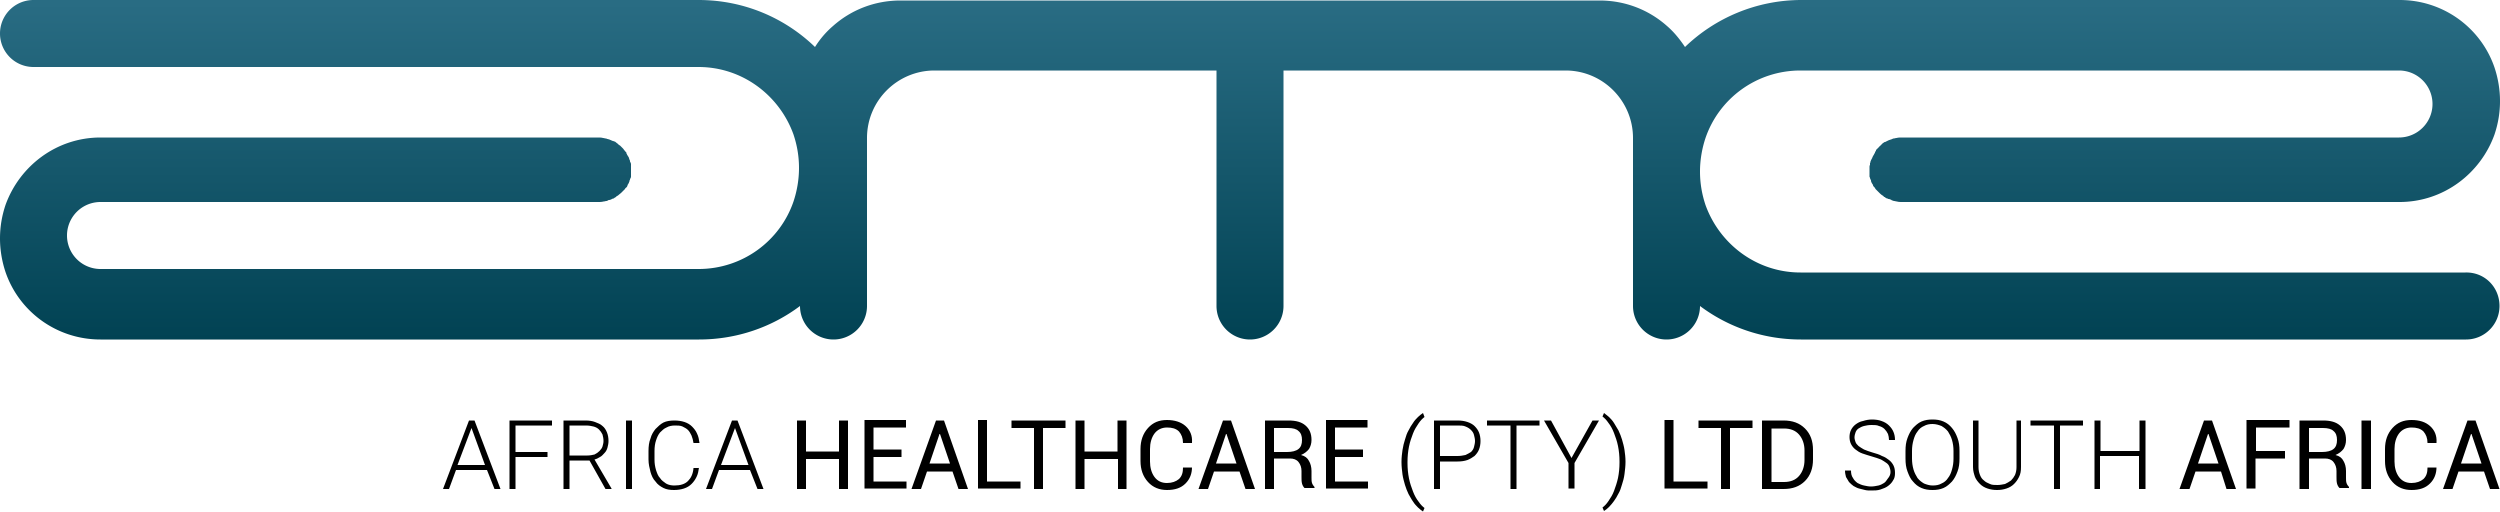 <!--?xml version="1.0" standalone="no"?--><svg viewBox="50.1 248.6 500 102.3" xmlns="http://www.w3.org/2000/svg" xmlns:xlink="http://www.w3.org/1999/xlink"><title>Ame Africa Healthcare - SVG vector logo - www.oklogos.com</title><linearGradient id="a" gradientUnits="userSpaceOnUse" x1="300" x2="300" y1="316.481" y2="249.203"><stop offset="0" stop-color="#014253"/><stop offset="1" stop-color="#296c83"/></linearGradient><path d="m550 309.8c0 3.7-3 6.7-6.7 6.7h-133c-7.6 0-14.6-2.5-20.2-6.7a6.7 6.7 0 0 1 -13.4 0v-33.6c0-7.4-6-13.5-13.5-13.5h-56.4v47.1a6.7 6.7 0 0 1 -13.4 0v-47.1h-56.4c-7.4 0-13.5 6-13.5 13.5v33.6a6.7 6.7 0 0 1 -13.4 0c-5.6 4.2-12.6 6.7-20.2 6.7h-119.7c-8.8 0-16.3-5.6-19-13.5-.7-2.1-1.1-4.4-1.1-6.7 0-2.4.4-4.6 1.1-6.7 2.8-7.8 10.2-13.5 19-13.5h99.4c.4 0 .8 0 1.1.1.2 0 .4.1.6.1.1 0 .2.1.3.1s.3.1.4.1c.1.1.3.1.4.2.1 0 .2.1.3.1s.2.1.3.1.2.1.2.1c.1.1.2.1.2.2.1 0 .1.1.2.1l.3.3c.1 0 .1.1.2.1l.2.2.1.1.3.3c.1.1.2.3.4.5.1.1.1.2.2.2 0 .1.1.1.1.2v.1c0 .1.1.1.1.2.1.2.2.3.3.5.1.1.1.3.2.5 0 .1 0 .1.1.2v.1c0 .1 0 .2.1.2v.1c0 .1 0 .1.1.2v2.6c0 .1 0 .2-.1.3 0 .1-.1.2-.1.3s-.1.2-.1.2v.1c0 .1-.1.2-.1.3-.1.2-.2.4-.3.5v.1c0 .1-.1.2-.1.2 0 .1-.1.2-.2.2 0 0 0 .1-.1.1 0 .1-.1.1-.1.2l-.3.3-.2.2-.2.2c-.2.2-.5.4-.7.6-.1 0-.1.1-.2.1-.1.1-.2.1-.2.2-.1 0-.1.1-.2.1 0 0-.1 0-.1.1-.1 0-.1.1-.2.1h-.1c-.1 0-.1.1-.2.1-.2.1-.4.2-.6.2-.1 0-.1 0-.2.1-.1 0-.2.1-.3.1-.2 0-.4.1-.6.1-.4.1-.7.1-1.1.1h-99.5a6.7 6.7 0 0 0 0 13.4h119.6c8.8 0 16.3-5.6 19-13.5.7-2.1 1.1-4.4 1.1-6.7 0-2.4-.4-4.6-1.1-6.7-2.8-7.8-10.2-13.5-19-13.5h-133a6.7 6.7 0 0 1 0-13.4h133c9.1 0 17.3 3.6 23.3 9.4 1-1.6 2.2-3 3.6-4.2 3.6-3.2 8.3-5.1 13.5-5.1h139.8c5.2 0 9.9 1.9 13.5 5.1 1.4 1.2 2.6 2.7 3.6 4.2 6-5.8 14.3-9.4 23.3-9.4h119.6c8.8 0 16.3 5.6 19 13.5.7 2.1 1.1 4.4 1.1 6.7 0 2.4-.4 4.6-1.1 6.7-2.8 7.8-10.2 13.5-19 13.5h-99.4c-.4 0-.8 0-1.1-.1-.2 0-.4-.1-.6-.1-.1 0-.2-.1-.3-.1s-.1 0-.2-.1c-.2-.1-.4-.2-.6-.2-.1 0-.1-.1-.2-.1h-.1c-.1 0-.1-.1-.2-.1 0 0-.1 0-.1-.1-.1 0-.1-.1-.2-.1s-.2-.1-.2-.2c-.1 0-.1-.1-.2-.1-.3-.2-.5-.4-.7-.6l-.2-.2-.2-.2-.3-.3c0-.1-.1-.1-.1-.2 0 0 0-.1-.1-.1-.1-.1-.1-.2-.2-.2 0-.1-.1-.2-.1-.2v-.1c-.1-.2-.2-.3-.3-.5 0-.1-.1-.2-.1-.3v-.1c0-.1-.1-.2-.1-.2 0-.1-.1-.2-.1-.3s-.1-.2-.1-.3v-.4-.3-.3-.3-.3-.3c0-.1 0-.3.1-.4v-.3c0-.1 0-.2.1-.2v-.1c0-.1 0-.2.1-.3 0-.1 0-.1.1-.2 0-.1 0-.1.1-.2.1-.3.2-.5.4-.8 0-.1.1-.1.1-.2s.1-.1.1-.2.1-.2.1-.2c0-.1.1-.1.1-.2v-.1l.2-.2.2-.2.3-.3c0-.1.1-.1.1-.1l.2-.2.4-.4c.1 0 .1-.1.2-.1.1-.1.1-.1.2-.1s.2-.1.2-.1c.1 0 .2-.1.2-.1.1 0 .2-.1.2-.1.1 0 .2-.1.3-.1.2-.1.4-.1.5-.2.1 0 .2-.1.3-.1.2 0 .4-.1.6-.1.4-.1.7-.1 1.1-.1h99.4a6.7 6.7 0 0 0 0-13.4h-119.7c-8.8 0-16.3 5.6-19 13.5-.7 2.1-1.1 4.4-1.1 6.7 0 2.4.4 4.6 1.1 6.7 2.8 7.8 10.2 13.5 19 13.5h133c3.8-.1 6.8 2.9 6.8 6.7z" fill="url(#a)"/><path d="m147.5 342.6h-6.2l-1.4 3.8h-1.2l5.2-13.7h1.1l5.2 13.7h-1.2zm-5.9-1h5.5l-2.7-7.4zm18-1.6h-6.4v6.4h-1.2v-13.7h8.5v1h-7.3v5.3h6.4zm8.4.7h-4v5.7h-1.2v-13.7h4.4c.7 0 1.4.1 1.9.3s1.1.4 1.5.8c.4.3.7.8.9 1.3s.3 1.1.3 1.7c0 .5-.1.9-.2 1.3s-.3.8-.6 1.1-.5.6-.9.8c-.3.2-.7.4-1.1.5l3.4 5.8v.1h-1.2zm-3.9-1h3.5c.5 0 1-.1 1.4-.2.4-.2.7-.4 1-.7s.5-.6.6-.9c.1-.4.2-.7.2-1.1 0-.5-.1-.9-.2-1.3-.2-.4-.4-.7-.7-1s-.7-.5-1.1-.6-.9-.2-1.5-.2h-3.3v6zm12.4 6.7h-1.2v-13.7h1.2zm13.4-4.3c-.1.7-.2 1.3-.5 1.9s-.6 1-1 1.4-.9.7-1.5.9-1.3.3-2 .3c-.8 0-1.5-.1-2.1-.4s-1.2-.7-1.6-1.3c-.5-.5-.8-1.2-1-1.9-.2-.8-.4-1.6-.4-2.5v-1.7c0-.9.1-1.8.4-2.5.2-.8.6-1.4 1-1.9.5-.5 1-1 1.6-1.3s1.4-.4 2.2-.4c.7 0 1.4.1 2 .3s1.1.5 1.5.9.8.9 1 1.4c.3.6.4 1.2.5 1.9h-1.2c-.1-.6-.2-1-.4-1.5-.2-.4-.4-.8-.7-1.1s-.7-.5-1.1-.7-1-.2-1.5-.2c-.6 0-1.2.1-1.7.4-.5.2-.9.6-1.3 1-.4.5-.6 1-.8 1.6s-.3 1.3-.3 2.1v1.7c0 .8.1 1.4.3 2.1.2.6.4 1.2.8 1.6.3.5.8.8 1.2 1.1.5.3 1.1.4 1.7.4 1.2 0 2.1-.3 2.7-.9s1-1.4 1.1-2.6h1.1zm10.2.5h-6.2l-1.4 3.8h-1.2l5.2-13.7h1.1l5.2 13.7h-1.2zm-5.8-1h5.5l-2.7-7.4zm25.4 4.8h-1.8v-6h-6.6v6h-1.8v-13.7h1.8v6.2h6.6v-6.2h1.8zm10.7-6.4h-5.6v4.9h6.6v1.4h-8.4v-13.7h8.3v1.5h-6.5v4.4h5.6zm10.2 2.9h-5.1l-1.2 3.5h-1.9l4.9-13.7h1.6l4.8 13.7h-1.9zm-4.6-1.6h4.1l-2-5.9h-.1zm11.5 3.6h6.7v1.4h-8.5v-13.7h1.8zm15.7-10.7h-4.5v12.2h-1.8v-12.2h-4.5v-1.5h10.8zm12.3 12.2h-1.8v-6h-6.7v6h-1.8v-13.7h1.8v6.2h6.6v-6.2h1.8v13.7zm13-4.4c0 1.3-.4 2.4-1.3 3.3s-2.1 1.3-3.7 1.3c-1.5 0-2.8-.5-3.8-1.6s-1.5-2.5-1.5-4.2v-2.4c0-1.7.5-3.1 1.5-4.2s2.2-1.6 3.8-1.6c1.5 0 2.8.4 3.7 1.2s1.4 1.9 1.3 3.3v.1h-1.8c0-1-.3-1.7-.8-2.3-.6-.6-1.4-.8-2.4-.8s-1.9.4-2.5 1.2-.9 1.9-.9 3.1v2.5c0 1.2.3 2.3.9 3.1s1.4 1.2 2.5 1.2c1 0 1.8-.3 2.4-.8.6-.6.8-1.3.8-2.3h1.8zm9.5.9h-5.1l-1.2 3.5h-1.9l4.9-13.7h1.6l4.8 13.7h-1.9zm-4.7-1.6h4.1l-2-5.9h-.1zm11.6-.8v5.9h-1.8v-13.7h4.7c1.5 0 2.6.3 3.4 1s1.2 1.6 1.2 2.9c0 .7-.2 1.3-.5 1.8-.4.5-.9.9-1.6 1.2.8.2 1.3.6 1.6 1.2.3.5.5 1.2.5 2v1.3c0 .4 0 .8.1 1.1s.3.6.5.8v.2h-2c-.2-.2-.4-.5-.5-.9s-.1-.8-.1-1.3v-1.2c0-.7-.2-1.3-.6-1.8s-1-.7-1.7-.7h-3.2zm0-1.5h2.6c1 0 1.8-.2 2.3-.6s.7-1 .7-1.8-.2-1.4-.7-1.8c-.4-.4-1.1-.6-2.1-.6h-2.8zm17.8 1h-5.6v4.9h6.6v1.4h-8.4v-13.7h8.3v1.5h-6.5v4.4h5.6zm7.7.9c0-.8.1-1.6.2-2.3s.3-1.5.5-2.1c.2-.7.4-1.3.7-1.8.3-.6.6-1.1.9-1.5.3-.5.6-.8 1-1.2.3-.3.7-.6 1-.8l.3.8c-.4.3-.8.7-1.2 1.3s-.8 1.2-1.1 2-.6 1.6-.8 2.6-.3 2-.3 3.1v.2c0 1.1.1 2.1.3 3.1s.5 1.8.8 2.6.7 1.5 1.1 2c.4.6.8 1 1.2 1.3l-.3.7c-.3-.2-.7-.5-1-.8s-.7-.7-1-1.2c-.3-.4-.6-1-.9-1.5-.3-.6-.5-1.2-.7-1.8-.2-.7-.4-1.4-.5-2.1-.1-.8-.2-1.6-.2-2.4zm7.7-.1v5.6h-1.2v-13.7h4.7c.8 0 1.4.1 2 .3s1.1.5 1.4.8c.4.4.7.8.9 1.3s.3 1.1.3 1.7-.1 1.2-.3 1.7-.5.9-.9 1.3c-.4.3-.9.6-1.4.8-.6.2-1.2.3-2 .3h-3.5zm0-1h3.5c.6 0 1.1-.1 1.6-.2.4-.2.8-.4 1.1-.6.3-.3.5-.6.6-1s.2-.8.2-1.2-.1-.8-.2-1.2-.3-.7-.6-1-.6-.5-1.1-.7c-.4-.2-1-.2-1.6-.2h-3.5zm20-6.1h-4.7v12.7h-1.2v-12.7h-4.7v-1h10.5v1zm6.3 6.5 4.2-7.5h1.3l-4.9 8.5v5.1h-1.2v-5.1l-4.9-8.5h1.4zm10.8.8c0 .8-.1 1.6-.2 2.4s-.3 1.5-.5 2.1c-.2.7-.4 1.3-.7 1.8-.3.6-.6 1.1-.9 1.5s-.6.8-1 1.2-.7.6-1 .8l-.3-.7c.4-.3.8-.7 1.2-1.3s.8-1.2 1.1-2 .6-1.7.8-2.6c.2-1 .3-2 .3-3.1v-.2c0-1.1-.1-2.1-.3-3.1s-.5-1.8-.8-2.6-.7-1.5-1.1-2c-.4-.6-.8-1-1.2-1.3l.3-.7c.3.2.6.5 1 .8.3.3.7.7 1 1.2l.9 1.5c.3.6.5 1.2.7 1.8.2.7.4 1.4.5 2.1s.2 1.5.2 2.3zm9.7 3.9h6.7v1.4h-8.6v-13.7h1.8v12.3zm15.7-10.7h-4.5v12.2h-1.8v-12.2h-4.5v-1.5h10.8zm1.9 12.2v-13.7h4.3c1.8 0 3.2.5 4.3 1.6s1.6 2.5 1.6 4.3v1.9c0 1.7-.5 3.2-1.6 4.3s-2.5 1.6-4.3 1.6zm1.9-12.2v10.8h2.5c1.3 0 2.3-.4 3-1.2s1.1-1.9 1.1-3.2v-1.9c0-1.3-.4-2.4-1.1-3.2s-1.7-1.2-3-1.2h-2.5zm23.8 8.8c0-.4-.1-.7-.2-1s-.3-.6-.6-.8-.7-.5-1.1-.7c-.5-.2-1.1-.4-1.8-.6s-1.3-.4-1.9-.6-1-.5-1.4-.8-.7-.7-.9-1.1-.3-.9-.3-1.4.1-1 .3-1.4.5-.8.9-1.1.9-.6 1.5-.7c.6-.2 1.2-.3 1.8-.3.7 0 1.4.1 1.9.3.6.2 1.1.5 1.5.9s.7.8.9 1.3.3 1 .3 1.6h-1.2c0-.4-.1-.9-.2-1.2-.2-.4-.4-.7-.7-1s-.7-.5-1.1-.6c-.4-.2-.9-.2-1.5-.2s-1.1.1-1.5.2-.8.3-1.1.5-.5.5-.6.8-.2.6-.2 1c0 .3.1.6.2.9s.3.5.6.8c.3.2.7.5 1.1.7.5.2 1 .4 1.7.6s1.4.4 1.9.7c.6.2 1 .5 1.4.8s.7.7.9 1.1.3.9.3 1.5-.1 1.1-.4 1.5c-.2.4-.6.8-1 1.1s-.9.5-1.5.7-1.2.2-1.9.2c-.4 0-.8 0-1.2-.1l-1.2-.3c-.4-.1-.7-.3-1.1-.5-.3-.2-.6-.5-.9-.8-.2-.3-.4-.7-.6-1-.1-.4-.2-.8-.2-1.3h1.2c0 .6.1 1.1.4 1.5.2.4.5.7.9 1 .4.2.8.4 1.3.5s.9.2 1.4.2 1-.1 1.5-.2c.4-.1.8-.3 1.1-.5s.5-.5.7-.8c.5-.6.6-1 .6-1.4zm13.8-2.7c0 1-.1 1.8-.4 2.6s-.6 1.4-1.1 2c-.5.5-1 1-1.7 1.3s-1.4.4-2.2.4-1.5-.1-2.2-.4-1.2-.7-1.7-1.3c-.5-.5-.8-1.2-1.1-2s-.4-1.6-.4-2.6v-1.5c0-1 .1-1.8.4-2.6s.6-1.4 1.1-2c.5-.5 1-1 1.7-1.3s1.4-.4 2.2-.4 1.5.1 2.2.4 1.2.7 1.7 1.3.8 1.2 1.1 2 .4 1.6.4 2.6zm-1.2-1.5c0-.8-.1-1.5-.3-2.2s-.5-1.2-.8-1.7c-.4-.5-.8-.8-1.3-1.1-.5-.2-1.1-.4-1.8-.4-.6 0-1.2.1-1.7.4-.5.2-1 .6-1.3 1.1-.4.5-.6 1-.8 1.7s-.3 1.4-.3 2.2v1.5c0 .8.1 1.5.3 2.2s.5 1.2.8 1.7c.4.5.8.8 1.3 1.1.5.2 1.1.4 1.7.4.7 0 1.3-.1 1.8-.4.5-.2 1-.6 1.3-1.1.4-.5.6-1 .8-1.7s.3-1.4.3-2.2zm13.5-6.1v9.3c0 .8-.1 1.4-.4 2s-.6 1-1 1.4-.9.7-1.5.9-1.2.3-1.9.3-1.3-.1-1.9-.3-1.1-.5-1.5-.9-.8-.9-1-1.4c-.2-.6-.4-1.2-.4-2v-9.3h1.1v9.3c0 .6.1 1.1.3 1.6s.4.8.8 1.1c.3.3.7.5 1.2.7.4.2.9.2 1.5.2.5 0 1-.1 1.5-.2.4-.2.8-.4 1.2-.7.3-.3.6-.7.8-1.1.2-.5.3-1 .3-1.6v-9.3zm12.5 1h-4.7v12.7h-1.2v-12.7h-4.7v-1h10.5v1zm12.3 12.7h-1.2v-6.6h-7.8v6.6h-1.1v-13.7h1.2v6.1h7.8v-6.1h1.2v13.7zm15.2-3.5h-5.1l-1.2 3.5h-2l4.9-13.7h1.6l4.8 13.7h-1.9zm-4.6-1.6h4.1l-2-5.9h-.1zm17.3-1h-5.8v6h-1.8v-13.7h8.6v1.5h-6.7v4.7h5.8v1.5zm4.9.2v5.9h-1.9v-13.7h4.7c1.5 0 2.6.3 3.4 1s1.2 1.6 1.2 2.9c0 .7-.2 1.3-.5 1.8-.4.5-.9.9-1.6 1.2.8.2 1.3.6 1.6 1.2.3.5.5 1.2.5 2v1.3c0 .4 0 .8.1 1.1s.3.6.5.8v.2h-1.9c-.2-.2-.4-.5-.5-.9s-.1-.8-.1-1.3v-1.2c0-.7-.2-1.3-.6-1.8s-1-.7-1.7-.7h-3.2zm0-1.5h2.6c1 0 1.8-.2 2.3-.6s.7-1 .7-1.8-.2-1.4-.7-1.8c-.4-.4-1.1-.6-2.1-.6h-2.8zm12.4 7.4h-1.9v-13.7h1.9zm13.1-4.4c0 1.3-.4 2.4-1.3 3.3s-2.1 1.3-3.7 1.3c-1.5 0-2.8-.5-3.8-1.6s-1.5-2.5-1.5-4.2v-2.4c0-1.7.5-3.1 1.5-4.2s2.2-1.6 3.8-1.6 2.8.4 3.7 1.2 1.4 1.9 1.3 3.3v.1h-1.8c0-1-.3-1.7-.8-2.3-.6-.6-1.4-.8-2.4-.8s-1.9.4-2.5 1.2-.9 1.9-.9 3.1v2.5c0 1.2.3 2.3.9 3.1s1.4 1.2 2.5 1.2c1 0 1.8-.3 2.4-.8.6-.6.8-1.3.8-2.3h1.8zm9.5.9h-5.1l-1.2 3.5h-1.9l4.9-13.7h1.6l4.8 13.7h-1.9zm-4.6-1.6h4.1l-2-5.9h-.1z"/></svg>